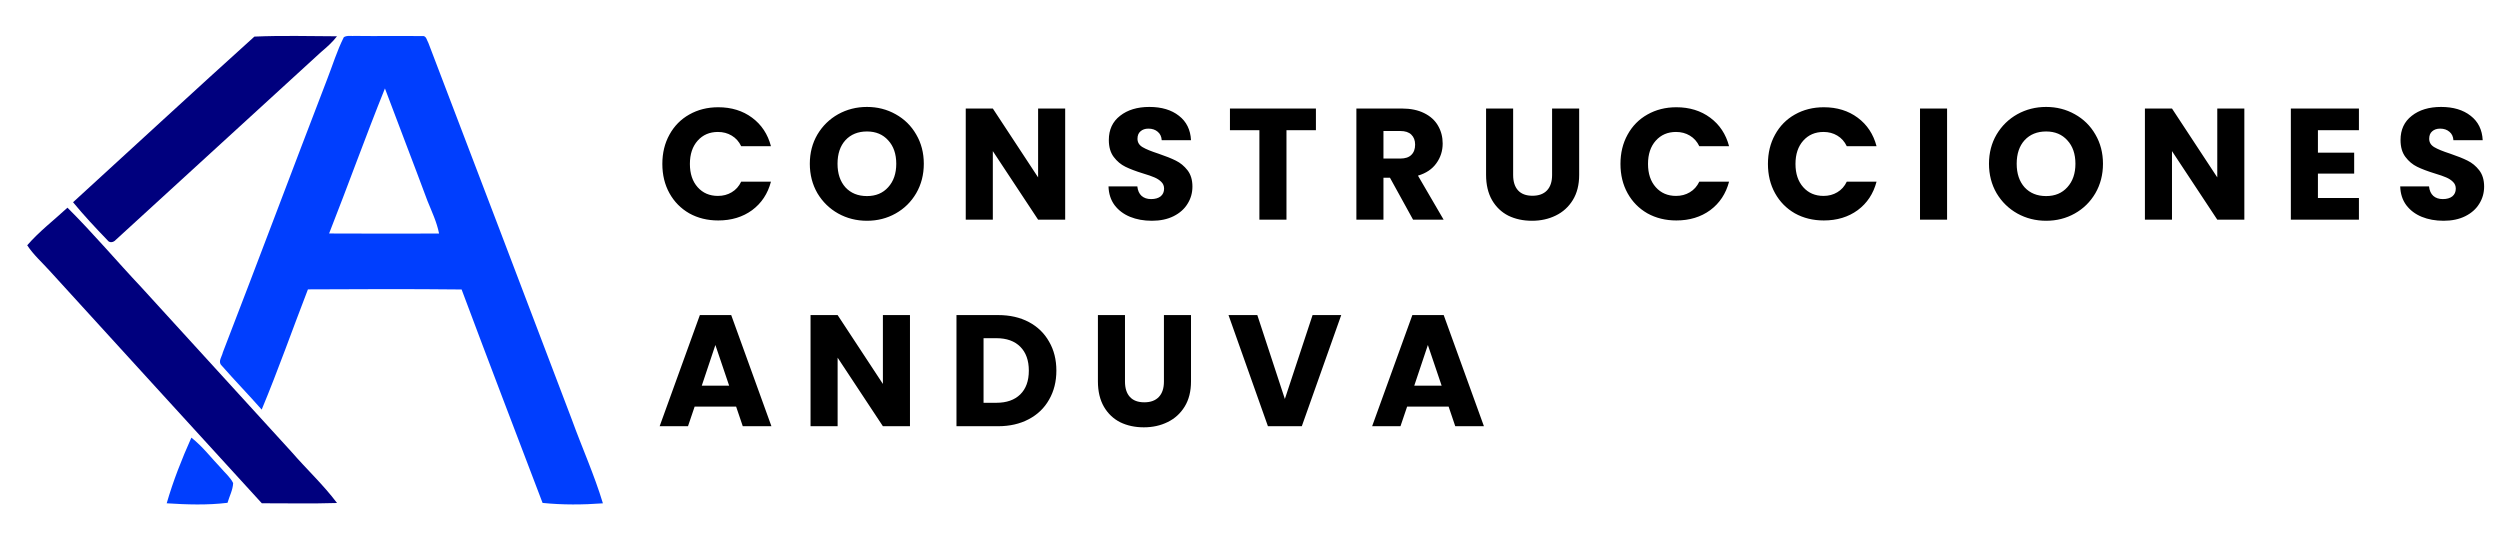 <svg xmlns="http://www.w3.org/2000/svg" width="351" height="76" viewBox="0 0 351 76" fill="none"><path d="M35.717 5.139C39.57 4.969 43.45 5.079 47.311 5.094C46.675 5.933 45.881 6.625 45.08 7.302C35.482 16.102 25.855 24.874 16.254 33.677C15.959 34.029 15.381 34.165 15.086 33.723C13.422 31.998 11.777 30.248 10.257 28.395C18.746 20.651 27.182 12.831 35.717 5.139Z" fill="#00007E"></path><path d="M3.821 34.437C5.507 32.49 7.583 30.909 9.47 29.158C13.07 32.732 16.345 36.623 19.824 40.313C26.857 48.031 33.898 55.738 40.935 63.448C43.03 65.868 45.393 68.058 47.318 70.621C43.801 70.735 40.281 70.651 36.76 70.659C26.834 59.784 16.893 48.924 6.986 38.037C5.916 36.85 4.698 35.776 3.821 34.437Z" fill="#00007E"></path><path d="M48.278 5.215C48.762 4.928 49.364 5.094 49.893 5.045C53.028 5.09 56.166 5.022 59.301 5.068C59.853 4.973 59.932 5.68 60.144 6.024C66.875 23.634 73.579 41.252 80.276 58.877C81.702 62.817 83.438 66.651 84.648 70.667C81.83 70.875 78.987 70.898 76.177 70.61C72.377 60.628 68.55 50.652 64.811 40.643C57.618 40.564 50.426 40.59 43.234 40.628C41.06 46.247 39.059 51.946 36.741 57.508C34.892 55.406 32.933 53.394 31.088 51.288C30.57 50.762 31.175 50.04 31.288 49.469C36.219 36.718 41.01 23.914 45.922 11.156C46.698 9.174 47.314 7.117 48.278 5.215ZM46.206 32.782C51.352 32.812 56.499 32.8 61.645 32.789C61.332 31.186 60.621 29.707 60.016 28.206C58.057 22.931 56.019 17.686 54.045 12.415C51.326 19.161 48.872 26.017 46.206 32.782Z" fill="#003EFE"></path><path d="M26.868 61.444C28.46 62.688 29.678 64.318 31.069 65.766C31.633 66.439 32.347 67.022 32.733 67.823C32.695 68.791 32.207 69.672 31.943 70.595C29.114 70.939 26.24 70.845 23.404 70.663C24.312 67.513 25.529 64.439 26.868 61.444Z" fill="#003EFE"></path><path d="M92.993 23.016C92.993 21.475 93.326 20.104 93.993 18.904C94.66 17.689 95.586 16.748 96.772 16.081C97.972 15.399 99.328 15.058 100.84 15.058C102.692 15.058 104.278 15.547 105.597 16.526C106.915 17.504 107.797 18.837 108.242 20.527H104.063C103.752 19.875 103.307 19.378 102.729 19.037C102.166 18.697 101.521 18.526 100.795 18.526C99.624 18.526 98.676 18.934 97.95 19.749C97.224 20.564 96.861 21.653 96.861 23.016C96.861 24.38 97.224 25.469 97.95 26.284C98.676 27.099 99.624 27.506 100.795 27.506C101.521 27.506 102.166 27.336 102.729 26.995C103.307 26.654 103.752 26.158 104.063 25.506H108.242C107.797 27.195 106.915 28.529 105.597 29.507C104.278 30.47 102.692 30.952 100.84 30.952C99.328 30.952 97.972 30.619 96.772 29.952C95.586 29.27 94.66 28.329 93.993 27.129C93.326 25.928 92.993 24.558 92.993 23.016ZM121.723 30.996C120.256 30.996 118.907 30.656 117.677 29.974C116.462 29.292 115.492 28.344 114.765 27.129C114.054 25.899 113.698 24.52 113.698 22.994C113.698 21.468 114.054 20.097 114.765 18.882C115.492 17.667 116.462 16.718 117.677 16.037C118.907 15.355 120.256 15.014 121.723 15.014C123.19 15.014 124.531 15.355 125.746 16.037C126.976 16.718 127.94 17.667 128.636 18.882C129.348 20.097 129.703 21.468 129.703 22.994C129.703 24.52 129.348 25.899 128.636 27.129C127.925 28.344 126.962 29.292 125.746 29.974C124.531 30.656 123.19 30.996 121.723 30.996ZM121.723 27.529C122.968 27.529 123.961 27.114 124.702 26.284C125.458 25.454 125.835 24.357 125.835 22.994C125.835 21.616 125.458 20.519 124.702 19.704C123.961 18.874 122.968 18.459 121.723 18.459C120.463 18.459 119.456 18.867 118.7 19.682C117.959 20.497 117.589 21.601 117.589 22.994C117.589 24.372 117.959 25.476 118.7 26.306C119.456 27.121 120.463 27.529 121.723 27.529ZM149.551 30.841H145.75L139.393 21.216V30.841H135.591V15.236H139.393L145.75 24.906V15.236H149.551V30.841ZM161.726 30.996C160.585 30.996 159.563 30.811 158.659 30.441C157.755 30.07 157.028 29.522 156.48 28.796C155.947 28.07 155.665 27.195 155.635 26.173H159.681C159.74 26.751 159.94 27.195 160.281 27.506C160.622 27.803 161.067 27.951 161.615 27.951C162.178 27.951 162.623 27.825 162.949 27.573C163.275 27.306 163.438 26.943 163.438 26.484C163.438 26.099 163.304 25.78 163.038 25.528C162.786 25.276 162.467 25.069 162.082 24.906C161.711 24.743 161.178 24.558 160.481 24.35C159.474 24.039 158.651 23.728 158.014 23.416C157.377 23.105 156.828 22.646 156.369 22.038C155.91 21.431 155.68 20.638 155.68 19.66C155.68 18.207 156.206 17.074 157.258 16.259C158.31 15.429 159.681 15.014 161.371 15.014C163.09 15.014 164.475 15.429 165.527 16.259C166.579 17.074 167.143 18.215 167.217 19.682H163.104C163.075 19.178 162.889 18.785 162.549 18.504C162.208 18.207 161.771 18.059 161.237 18.059C160.778 18.059 160.407 18.185 160.126 18.437C159.844 18.674 159.703 19.023 159.703 19.482C159.703 19.986 159.94 20.378 160.415 20.66C160.889 20.942 161.63 21.245 162.638 21.571C163.645 21.912 164.46 22.238 165.083 22.549C165.72 22.861 166.268 23.313 166.728 23.905C167.187 24.498 167.417 25.261 167.417 26.195C167.417 27.084 167.187 27.892 166.728 28.618C166.283 29.344 165.631 29.922 164.772 30.352C163.912 30.782 162.897 30.996 161.726 30.996ZM184.755 15.236V18.282H180.621V30.841H176.819V18.282H172.685V15.236H184.755ZM198.394 30.841L195.149 24.95H194.237V30.841H190.436V15.236H196.816C198.046 15.236 199.091 15.451 199.95 15.881C200.825 16.311 201.477 16.903 201.906 17.659C202.336 18.4 202.551 19.23 202.551 20.149C202.551 21.186 202.255 22.112 201.662 22.927C201.084 23.742 200.224 24.32 199.083 24.661L202.684 30.841H198.394ZM194.237 22.261H196.594C197.29 22.261 197.809 22.09 198.15 21.749C198.505 21.408 198.683 20.927 198.683 20.304C198.683 19.712 198.505 19.245 198.15 18.904C197.809 18.563 197.29 18.393 196.594 18.393H194.237V22.261ZM212.445 15.236V24.572C212.445 25.506 212.675 26.225 213.134 26.729C213.594 27.232 214.268 27.484 215.157 27.484C216.046 27.484 216.728 27.232 217.202 26.729C217.676 26.225 217.913 25.506 217.913 24.572V15.236H221.715V24.55C221.715 25.943 221.418 27.121 220.825 28.084C220.233 29.048 219.432 29.774 218.425 30.263C217.432 30.752 216.32 30.996 215.09 30.996C213.86 30.996 212.756 30.759 211.778 30.285C210.815 29.796 210.052 29.07 209.489 28.107C208.926 27.129 208.644 25.943 208.644 24.55V15.236H212.445ZM227.513 23.016C227.513 21.475 227.846 20.104 228.513 18.904C229.18 17.689 230.106 16.748 231.292 16.081C232.492 15.399 233.848 15.058 235.359 15.058C237.212 15.058 238.798 15.547 240.116 16.526C241.435 17.504 242.317 18.837 242.762 20.527H238.583C238.271 19.875 237.827 19.378 237.249 19.037C236.686 18.697 236.041 18.526 235.315 18.526C234.144 18.526 233.196 18.934 232.47 19.749C231.744 20.564 231.381 21.653 231.381 23.016C231.381 24.38 231.744 25.469 232.47 26.284C233.196 27.099 234.144 27.506 235.315 27.506C236.041 27.506 236.686 27.336 237.249 26.995C237.827 26.654 238.271 26.158 238.583 25.506H242.762C242.317 27.195 241.435 28.529 240.116 29.507C238.798 30.47 237.212 30.952 235.359 30.952C233.848 30.952 232.492 30.619 231.292 29.952C230.106 29.27 229.18 28.329 228.513 27.129C227.846 25.928 227.513 24.558 227.513 23.016ZM248.218 23.016C248.218 21.475 248.552 20.104 249.219 18.904C249.886 17.689 250.812 16.748 251.997 16.081C253.198 15.399 254.554 15.058 256.065 15.058C257.918 15.058 259.503 15.547 260.822 16.526C262.141 17.504 263.023 18.837 263.467 20.527H259.288C258.977 19.875 258.533 19.378 257.955 19.037C257.391 18.697 256.747 18.526 256.021 18.526C254.85 18.526 253.902 18.934 253.175 19.749C252.449 20.564 252.086 21.653 252.086 23.016C252.086 24.38 252.449 25.469 253.175 26.284C253.902 27.099 254.85 27.506 256.021 27.506C256.747 27.506 257.391 27.336 257.955 26.995C258.533 26.654 258.977 26.158 259.288 25.506H263.467C263.023 27.195 262.141 28.529 260.822 29.507C259.503 30.47 257.918 30.952 256.065 30.952C254.554 30.952 253.198 30.619 251.997 29.952C250.812 29.27 249.886 28.329 249.219 27.129C248.552 25.928 248.218 24.558 248.218 23.016ZM273.37 15.236V30.841H269.569V15.236H273.37ZM287.278 30.996C285.811 30.996 284.462 30.656 283.232 29.974C282.017 29.292 281.046 28.344 280.32 27.129C279.609 25.899 279.253 24.52 279.253 22.994C279.253 21.468 279.609 20.097 280.32 18.882C281.046 17.667 282.017 16.718 283.232 16.037C284.462 15.355 285.811 15.014 287.278 15.014C288.745 15.014 290.086 15.355 291.301 16.037C292.531 16.718 293.495 17.667 294.191 18.882C294.902 20.097 295.258 21.468 295.258 22.994C295.258 24.52 294.902 25.899 294.191 27.129C293.48 28.344 292.517 29.292 291.301 29.974C290.086 30.656 288.745 30.996 287.278 30.996ZM287.278 27.529C288.523 27.529 289.516 27.114 290.257 26.284C291.012 25.454 291.39 24.357 291.39 22.994C291.39 21.616 291.012 20.519 290.257 19.704C289.516 18.874 288.523 18.459 287.278 18.459C286.018 18.459 285.011 18.867 284.255 19.682C283.514 20.497 283.143 21.601 283.143 22.994C283.143 24.372 283.514 25.476 284.255 26.306C285.011 27.121 286.018 27.529 287.278 27.529ZM315.106 30.841H311.305L304.947 21.216V30.841H301.146V15.236H304.947L311.305 24.906V15.236H315.106V30.841ZM325.436 18.282V21.438H330.526V24.372H325.436V27.796H331.193V30.841H321.635V15.236H331.193V18.282H325.436ZM343.081 30.996C341.94 30.996 340.917 30.811 340.013 30.441C339.109 30.07 338.383 29.522 337.835 28.796C337.301 28.07 337.02 27.195 336.99 26.173H341.036C341.095 26.751 341.295 27.195 341.636 27.506C341.977 27.803 342.421 27.951 342.97 27.951C343.533 27.951 343.977 27.825 344.303 27.573C344.629 27.306 344.792 26.943 344.792 26.484C344.792 26.099 344.659 25.78 344.392 25.528C344.14 25.276 343.822 25.069 343.436 24.906C343.066 24.743 342.532 24.558 341.836 24.35C340.828 24.039 340.006 23.728 339.369 23.416C338.731 23.105 338.183 22.646 337.724 22.038C337.264 21.431 337.035 20.638 337.035 19.66C337.035 18.207 337.561 17.074 338.613 16.259C339.665 15.429 341.036 15.014 342.725 15.014C344.444 15.014 345.83 15.429 346.882 16.259C347.934 17.074 348.497 18.215 348.571 19.682H344.459C344.429 19.178 344.244 18.785 343.903 18.504C343.562 18.207 343.125 18.059 342.592 18.059C342.132 18.059 341.762 18.185 341.48 18.437C341.199 18.674 341.058 19.023 341.058 19.482C341.058 19.986 341.295 20.378 341.769 20.66C342.243 20.942 342.984 21.245 343.992 21.571C345 21.912 345.815 22.238 346.437 22.549C347.075 22.861 347.623 23.313 348.082 23.905C348.542 24.498 348.771 25.261 348.771 26.195C348.771 27.084 348.542 27.892 348.082 28.618C347.638 29.344 346.986 29.922 346.126 30.352C345.267 30.782 344.251 30.996 343.081 30.996Z" fill="black"></path><path d="M103.351 57.084H97.528L96.594 59.841H92.615L98.261 44.236H102.662L108.308 59.841H104.285L103.351 57.084ZM102.373 54.15L100.439 48.438L98.528 54.15H102.373ZM127.76 59.841H123.959L117.602 50.216V59.841H113.8V44.236H117.602L123.959 53.906V44.236H127.76V59.841ZM140.135 44.236C141.78 44.236 143.218 44.562 144.448 45.214C145.678 45.866 146.626 46.785 147.293 47.971C147.975 49.141 148.315 50.497 148.315 52.038C148.315 53.565 147.975 54.921 147.293 56.106C146.626 57.292 145.67 58.211 144.425 58.863C143.195 59.515 141.765 59.841 140.135 59.841H134.289V44.236H140.135ZM139.891 56.551C141.328 56.551 142.447 56.158 143.247 55.373C144.047 54.587 144.448 53.476 144.448 52.038C144.448 50.601 144.047 49.482 143.247 48.682C142.447 47.882 141.328 47.482 139.891 47.482H138.09V56.551H139.891ZM157.948 44.236V53.572C157.948 54.506 158.177 55.225 158.637 55.728C159.096 56.232 159.77 56.484 160.66 56.484C161.549 56.484 162.23 56.232 162.705 55.728C163.179 55.225 163.416 54.506 163.416 53.572V44.236H167.217V53.55C167.217 54.943 166.921 56.121 166.328 57.084C165.735 58.048 164.935 58.774 163.927 59.263C162.934 59.752 161.823 59.996 160.593 59.996C159.363 59.996 158.259 59.759 157.281 59.285C156.318 58.796 155.554 58.07 154.991 57.107C154.428 56.129 154.147 54.943 154.147 53.55V44.236H157.948ZM188.309 44.236L182.774 59.841H178.017L172.482 44.236H176.527L180.395 56.017L184.285 44.236H188.309ZM203.385 57.084H197.561L196.627 59.841H192.648L198.294 44.236H202.696L208.342 59.841H204.318L203.385 57.084ZM202.407 54.15L200.473 48.438L198.561 54.15H202.407Z" fill="black"></path></svg>